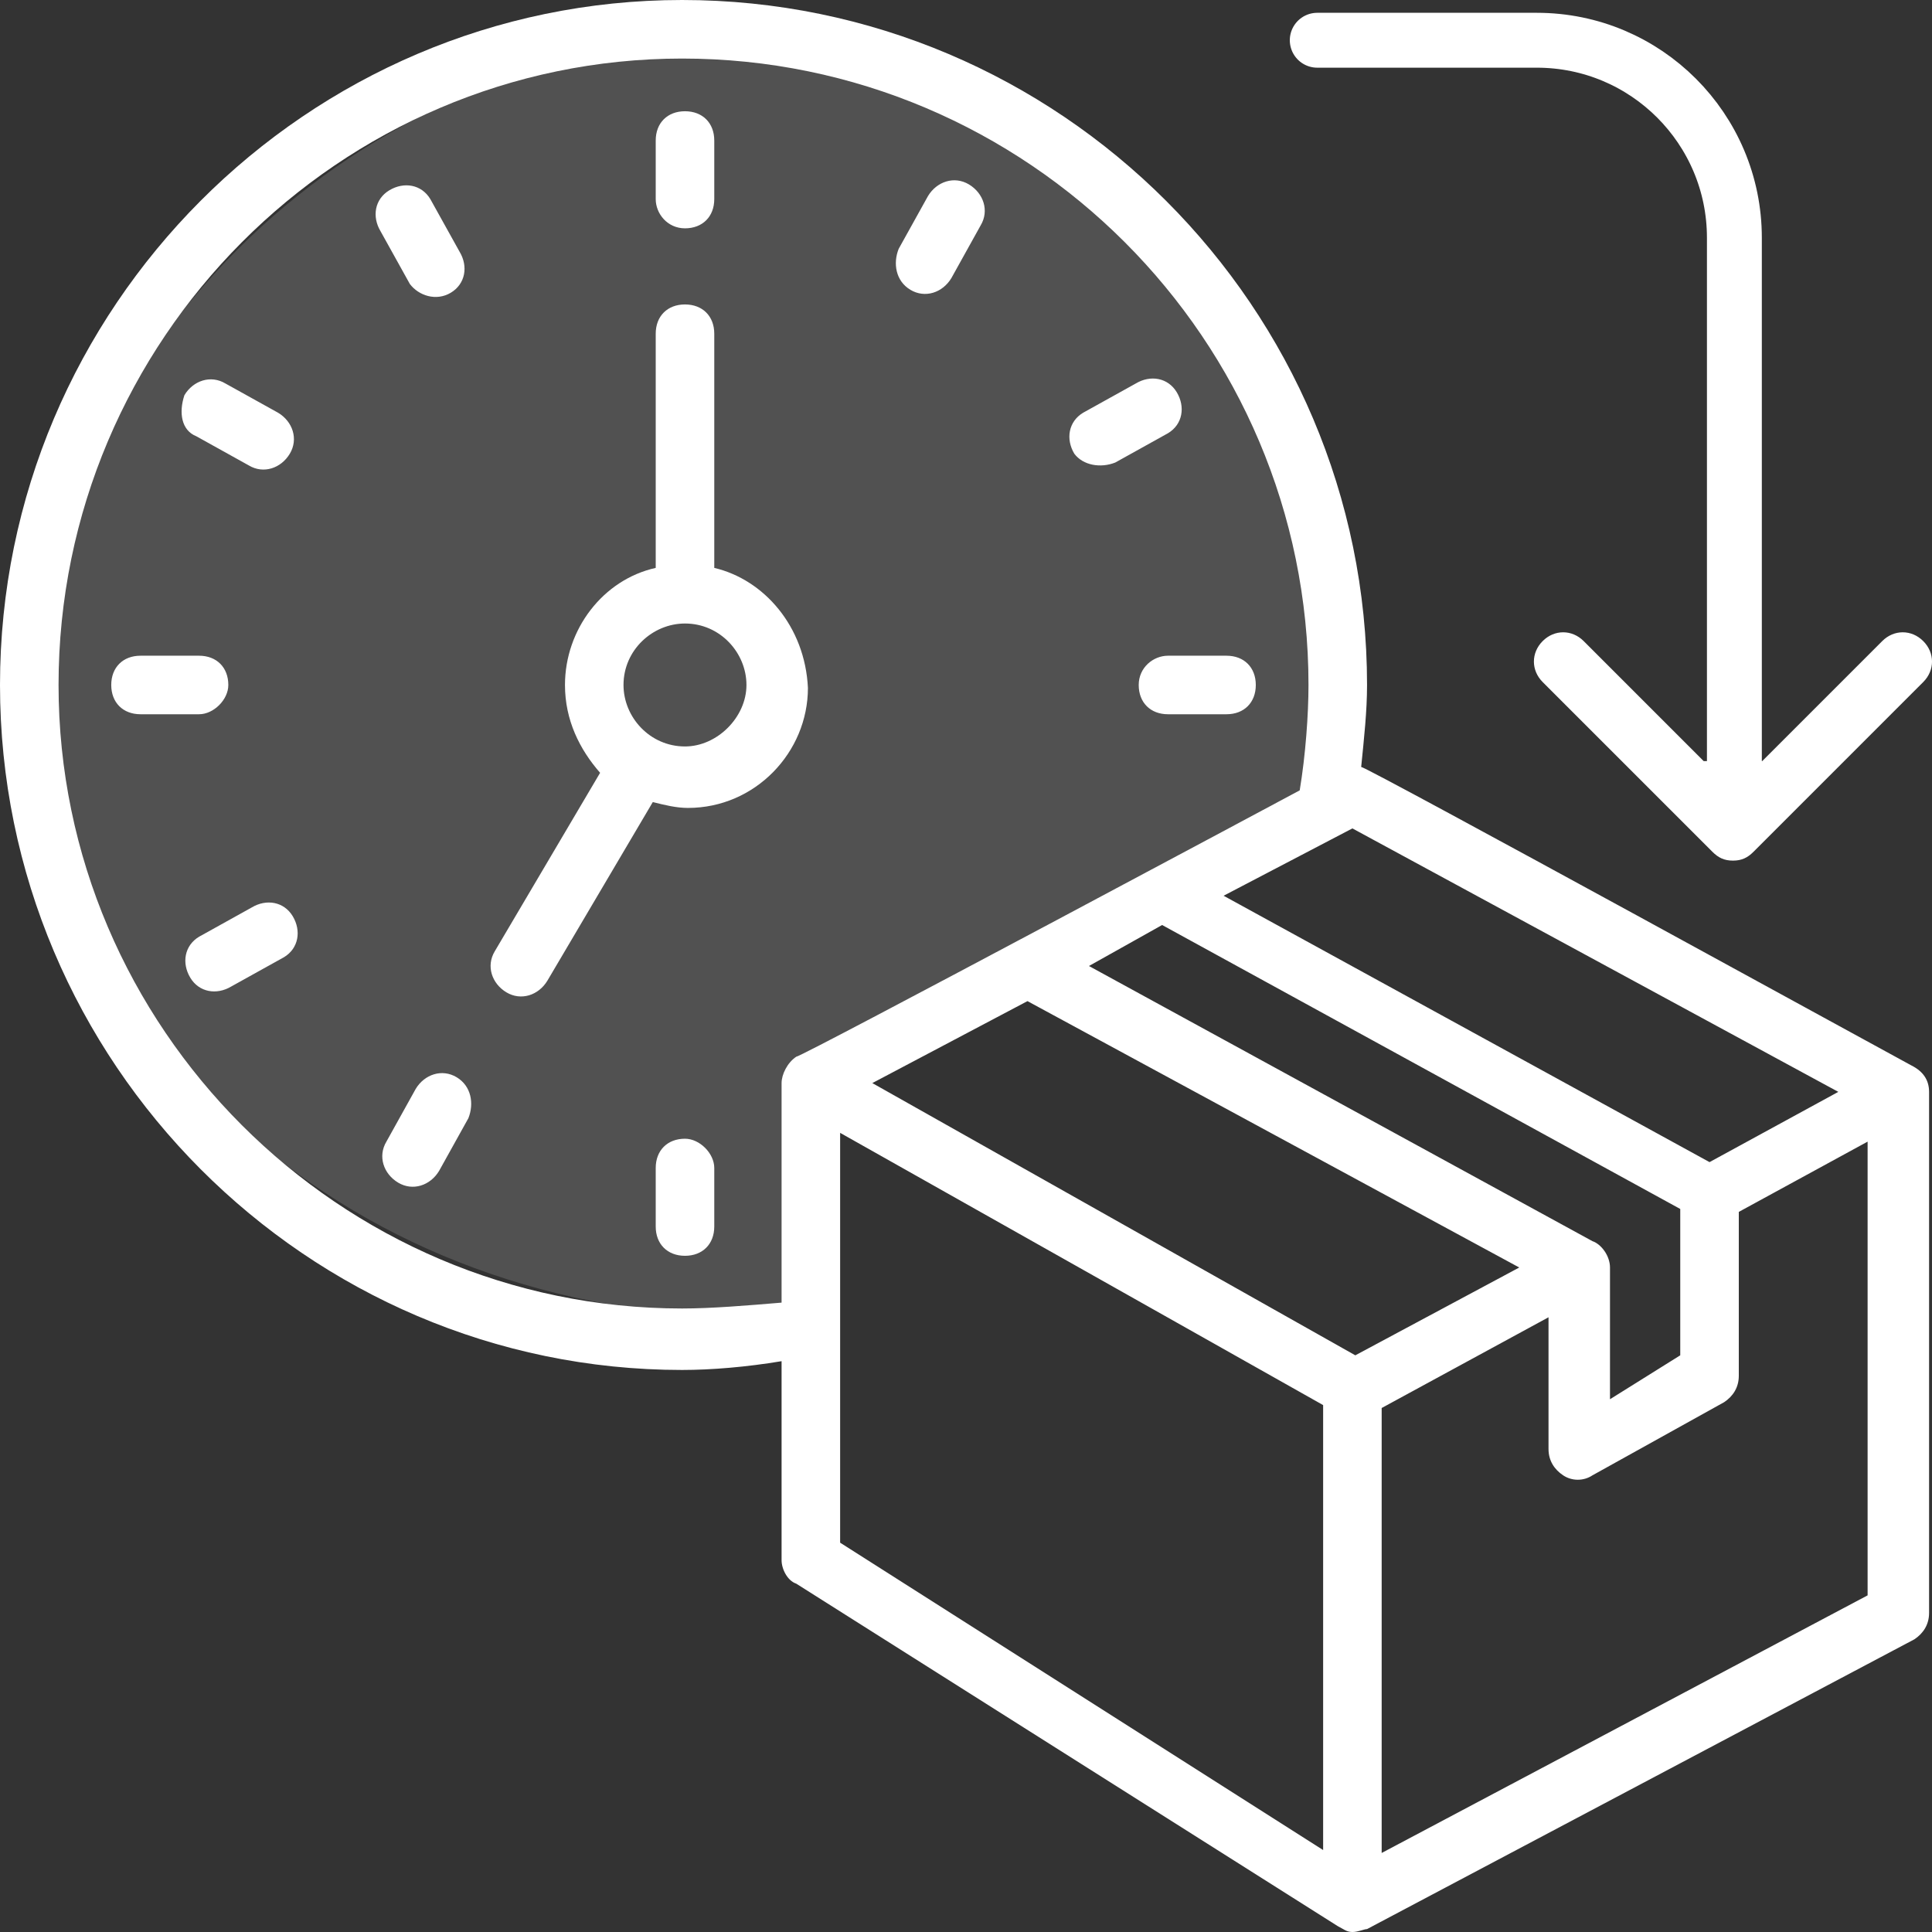 <svg width="88" height="88" viewBox="0 0 88 88" fill="none" xmlns="http://www.w3.org/2000/svg">
<rect x="0" y="0" width="88" height="88" fill="#333333" stroke="none"/>
<g clip-path="url(#clip0_0_1565)">
<path d="M61 33.5C61 38.5 37 50 37 50C37 50 39 60 34.5 60C16 60 2 47.24 2 31.5C2 15.76 16.76 2 32.5 2C48.24 2 61 15 61 33.5Z" fill="white" fill-opacity="0.15"/>
<path d="M32.534 25.867V15.2C32.534 14.4 32 13.867 31.2 13.867C30.4 13.867 29.867 14.4 29.867 15.2V25.867C27.467 26.4 25.734 28.667 25.734 31.2C25.734 32.8 26.4 34.133 27.334 35.2L22.534 43.333C22.134 44 22.4 44.8 23.067 45.2C23.734 45.6 24.534 45.333 24.934 44.667L29.734 36.533C30.267 36.667 30.8 36.8 31.334 36.8C34.4 36.8 36.8 34.267 36.8 31.333C36.667 28.533 34.8 26.4 32.534 25.867ZM31.2 34C29.6 34 28.4 32.667 28.4 31.2C28.4 29.6 29.734 28.4 31.2 28.4C32.8 28.4 34 29.733 34 31.2C34 32.667 32.667 34 31.2 34ZM31.2 10.4C32 10.4 32.534 9.867 32.534 9.067V6.4C32.534 5.6 32 5.067 31.2 5.067C30.4 5.067 29.867 5.6 29.867 6.4V9.067C29.867 9.733 30.4 10.4 31.2 10.4ZM31.2 51.867C30.4 51.867 29.867 52.4 29.867 53.2V55.867C29.867 56.667 30.4 57.2 31.2 57.2C32 57.2 32.534 56.667 32.534 55.867V53.2C32.534 52.533 31.867 51.867 31.2 51.867ZM10.4 31.2C10.4 30.4 9.867 29.867 9.067 29.867H6.4C5.6 29.867 5.067 30.4 5.067 31.2C5.067 32 5.6 32.533 6.4 32.533H9.067C9.734 32.533 10.4 31.867 10.4 31.2ZM51.867 31.2C51.867 32 52.4 32.533 53.2 32.533H55.867C56.667 32.533 57.2 32 57.2 31.2C57.2 30.4 56.667 29.867 55.867 29.867H53.2C52.534 29.867 51.867 30.4 51.867 31.2ZM8.934 19.867L11.334 21.2C12 21.6 12.8 21.333 13.2 20.667C13.6 20 13.334 19.2 12.667 18.8L10.267 17.467C9.6 17.067 8.8 17.333 8.4 18C8.134 18.8 8.267 19.6 8.934 19.867ZM20.8 49.067C20.134 48.667 19.334 48.933 18.934 49.6L17.6 52C17.2 52.667 17.467 53.467 18.134 53.867C18.8 54.267 19.6 54 20 53.333L21.334 50.933C21.6 50.267 21.467 49.467 20.8 49.067ZM41.467 13.2C42.134 13.6 42.934 13.333 43.334 12.667L44.667 10.267C45.067 9.6 44.8 8.8 44.134 8.4C43.467 8 42.667 8.267 42.267 8.933L40.934 11.333C40.667 12 40.8 12.8 41.467 13.2ZM20.534 13.333C21.2 12.933 21.334 12.133 20.934 11.467L19.6 9.067C19.2 8.4 18.4 8.267 17.734 8.667C17.067 9.067 16.934 9.867 17.334 10.533L18.667 12.933C19.067 13.467 19.867 13.733 20.534 13.333ZM11.467 41.333L9.067 42.667C8.4 43.067 8.267 43.867 8.667 44.533C9.067 45.2 9.867 45.333 10.534 44.933L12.934 43.6C13.6 43.2 13.734 42.4 13.334 41.733C12.934 41.067 12.134 40.933 11.467 41.333ZM50.8 21.067L53.2 19.733C53.867 19.333 54 18.533 53.6 17.867C53.2 17.2 52.4 17.067 51.734 17.467L49.334 18.8C48.667 19.2 48.534 20 48.934 20.667C49.334 21.2 50.134 21.333 50.8 21.067ZM77.6 34.667L72.134 29.2C71.6 28.667 70.8 28.667 70.267 29.2C69.734 29.733 69.734 30.533 70.267 31.067L78 38.8C78.267 39.067 78.534 39.2 78.934 39.2C79.334 39.2 79.6 39.067 79.867 38.8L87.6 31.067C88.134 30.533 88.134 29.733 87.6 29.2C87.067 28.667 86.267 28.667 85.734 29.2L80.267 34.667L77.6 34.667Z" fill="white"/>
<path d="M87.067 48.533C86.8 48.4 62.267 34.933 62 34.933C62.133 33.6 62.267 32.4 62.267 31.2C62.267 14 48.267 0 31.067 0C14 0 0 14 0 31.2C0 48.4 14 62.4 31.067 62.4C32.4 62.4 34 62.267 35.6 62V71.067C35.6 71.467 35.867 72 36.267 72.133L60.933 87.733C61.2 87.867 61.333 88 61.6 88C61.867 88 62.133 87.867 62.267 87.867L87.2 74.667C87.6 74.4 87.867 74 87.867 73.467V49.733C87.867 49.2 87.6 48.8 87.067 48.533ZM83.733 49.733L77.867 52.933L55.733 40.8L61.6 37.733L83.733 49.733ZM72.533 56.533L49.6 44L52.933 42.133L76.533 55.067V61.733L73.333 63.733V57.733C73.333 57.2 72.933 56.667 72.533 56.533ZM61.733 61.733L39.733 49.333L46.8 45.6L69.2 57.733L61.733 61.733ZM31.067 59.6C15.467 59.6 2.667 46.8 2.667 31.2C2.667 15.467 15.467 2.667 31.067 2.667C46.8 2.667 59.6 15.467 59.6 31.2C59.6 32.533 59.467 34.4 59.2 36C59.2 36 36.533 48.133 36.267 48.133C35.867 48.4 35.6 48.933 35.6 49.333V59.333C34 59.467 32.4 59.6 31.067 59.6ZM38.267 70.267V51.6L60.267 64V84.267L38.267 70.267ZM62.933 84.4V64.133L70.533 60V66C70.533 66.533 70.8 66.933 71.2 67.2C71.6 67.467 72.133 67.467 72.533 67.2L78.533 63.867C78.933 63.6 79.2 63.2 79.2 62.667V55.2L85.067 52V72.667L62.933 84.4Z" fill="white"/>
<path d="M78.999 35L78.999 10.832C78.999 5.862 74.97 1.833 69.999 1.833L59.999 1.833" stroke="white" stroke-width="2.5" stroke-linecap="round"/>
</g>
<defs>
<clipPath id="clip0_0_1565">
<rect width="88" height="88" fill="white"/>
</clipPath>
</defs>
</svg>
